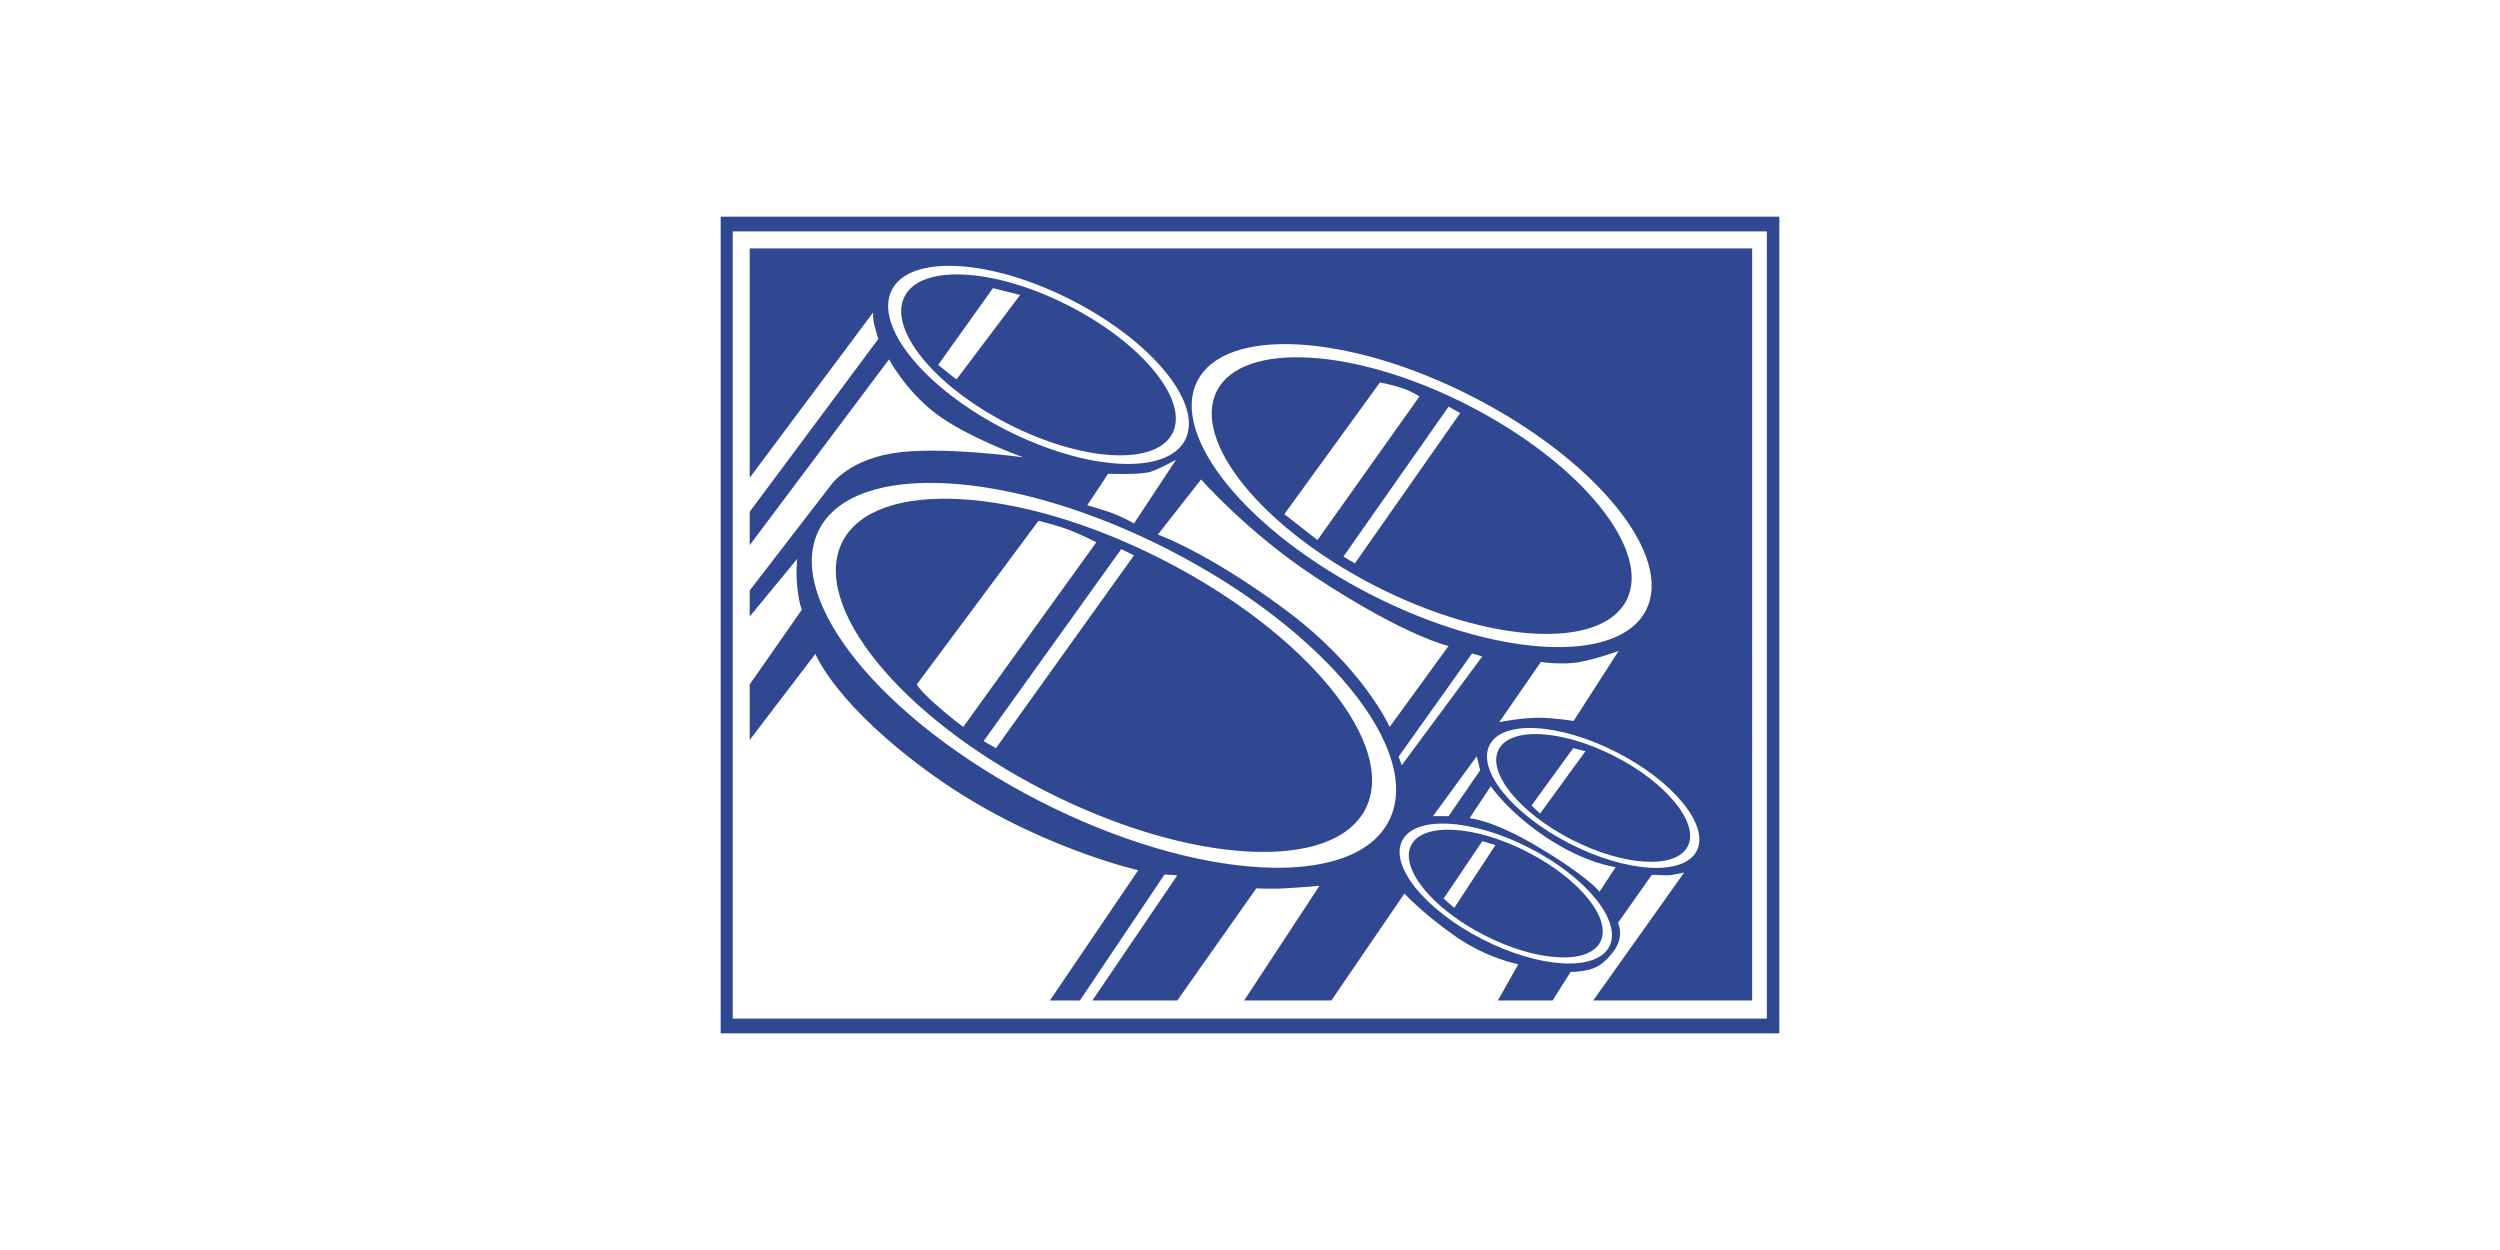 <svg xmlns="http://www.w3.org/2000/svg" viewBox="0 0 300 150"><g fill="#304891"><path d="M112.122 93.146c11.824 8.427 24.465 11.281 24.465 11.281l-10.601 15.631h3.601l10.16-15.122 1.53.101-10.195 15.021h10.194l9.482-13.456s1.392.067 2.683.034c1.291-.034 4.894-.34 4.894-.34l-9.038 13.762h10.465l8.767-12.83s2.175 2.364 6.049 5.083c3.873 2.718 7.611 3.398 7.611 3.398l-2.447 4.35h6.559l2.175-3.433s.645.033 1.563-.136 2.005-.306 3.5-2.21c1.494-1.902.611-3.532.611-3.532l4.078-5.778s1.223.068 1.835.068 2.038-.339 2.038-.339l-10.92 15.36h19.076V29.804H89.967V57.33l14.814-19.845s-.067.68.137 1.495c.204.815.476 1.7.476 1.7L89.967 61.407v4.01l16.718-22.292s1.971 3.738 5.64 6.524c3.67 2.786 10.467 5.233 10.467 5.233s-10.195-1.428-15.768-.476c-5.572.952-7.475 4.01-7.475 4.01l-9.582 12.437v3.126l5.709-6.932s-.205 1.428 0 3.398c.202 1.971.543 2.72.543 2.72l-6.254 8.97v6.659l7.884-10.33s2.447 6.254 14.273 14.68zm32.009-35.613s5.65 6.43 13.66 11.689c11.077 7.271 16.038 8.291 16.038 8.291l-7.067 9.718s-3.127-7.068-12.437-14c-9.31-6.932-15.38-9.084-15.38-9.084l5.186-6.614zm-8.054 5.284s-1.597-.969-3.602-1.58l-2.004-.612 1.631-2.447.866-1.325s3.975.152 5.149-.254c1.173-.407 3.007-1.428 3.007-1.428l-5.047 7.646zm40.573 15.596l1.224.357-9.659 13.049-.382-1.019 8.817-12.387zm.97 14.017l-3.79 5.506h-1.869l5.25-7.188.408 1.684v-.002zm15.501 21.148c-1.55 3.03-8.37 2.644-15.233-.865-6.864-3.507-11.173-8.81-9.623-11.84 1.549-3.031 8.368-2.644 15.233.864 6.864 3.51 11.171 8.81 9.623 11.841zm-1.18-6.57s-1.248-1.707-7.155-5.253c-5.76-3.456-8.441-3.565-8.441-3.565l2.548-3.848s2.038 3.084 6.728 6.193c4.69 3.11 8.257 3.517 8.257 3.517l-1.936 2.956zm11.668-4.904c-1.55 3.03-8.37 2.645-15.233-.864-6.864-3.508-11.173-8.81-9.624-11.84 1.55-3.032 8.37-2.644 15.234.865 6.863 3.507 11.172 8.809 9.623 11.84zm-23.697-15.448l4.995-7.222s2.498.407 4.69 0c2.191-.41 4.638-1.326 4.638-1.326l-5.402 8.41s-2.342-.39-4.28-.39c-1.936 0-4.641.528-4.641.528zm-36.227-40.941c3.355-6.564 18.125-5.726 32.99 1.873 14.865 7.598 24.196 19.078 20.841 25.642-3.354 6.564-18.126 5.726-32.99-1.871-14.866-7.6-24.195-19.08-20.84-25.644zm-23.036 5.843c-9.722-4.969-15.824-12.476-13.629-16.77 2.194-4.29 11.853-3.743 21.573 1.226 9.722 4.968 15.824 12.475 13.629 16.768-2.194 4.293-11.853 3.745-21.573-1.224zM98.286 63.563c4.26-8.338 23.024-7.272 41.905 2.379 18.883 9.651 30.736 24.234 26.474 32.572-4.263 8.338-23.024 7.274-41.907-2.377-18.882-9.652-30.735-24.235-26.472-32.574z"/><path d="M86.48 26v98h127.04V26H86.48zm125.545 96.232H87.927V27.768h124.098v94.464z"/><path d="M125.393 94.895c17.33 8.857 34.549 9.835 38.46 2.182 3.912-7.652-6.969-21.037-24.297-29.893-17.33-8.857-34.548-9.836-38.46-2.182-3.911 7.652 6.966 21.036 24.296 29.893h.001zm10.684-28.254l-16.565 23.14-1.478-.848 16.514-23.039 1.53.747zm-11.456-4.146s2.52.612 4.016 1.223c1.496.611 2.921 1.36 2.921 1.36l-15.97 22.155s-1.563-1.156-3.399-2.786c-1.835-1.632-2.175-2.31-2.175-2.31l14.608-19.642zm40.432 7.83c13.574 6.936 27.06 7.702 30.124 1.708 3.063-5.992-5.456-16.475-19.03-23.412-13.574-6.937-27.059-7.703-30.122-1.709-3.064 5.993 5.455 16.476 19.028 23.413zm10.17-20.76l-12.64 18.044-1.377-.815c.152-.204 12.623-17.993 12.623-17.993l1.394.764zm-9.633-3.67s1.682.307 2.905.765c1.223.459 1.836.918 1.836.918l-12.234 17.229-3.975-3.11 11.468-15.801zm14.243 44.058c-1.415 2.767 2.52 7.608 8.786 10.81 6.268 3.205 12.495 3.558 13.909.79 1.415-2.768-2.52-7.607-8.785-10.81-6.269-3.204-12.494-3.557-13.91-.79zm4.973 7.678l-1.02-.969 4.996-6.881 1.477.357-5.453 7.494v-.001zm-1.552 4.585c-6.266-3.203-12.494-3.557-13.91-.789-1.414 2.767 2.52 7.608 8.788 10.81 6.266 3.203 12.494 3.558 13.908.79 1.415-2.767-2.519-7.607-8.785-10.81l-.001-.001zm-8.745 6.73l-1.273-1.121 4.638-6.882 1.58.46-4.945 7.545v-.002zm-33.816-56.945c2.002-3.92-3.569-10.775-12.444-15.312-8.876-4.537-17.695-5.037-19.698-1.118-2.004 3.92 3.567 10.774 12.443 15.311 8.875 4.537 17.695 5.038 19.697 1.118l.002.001zm-25.922-6.462l-2.19-1.754 6.574-9.205 3.262.815-7.646 10.144z"/></g></svg>